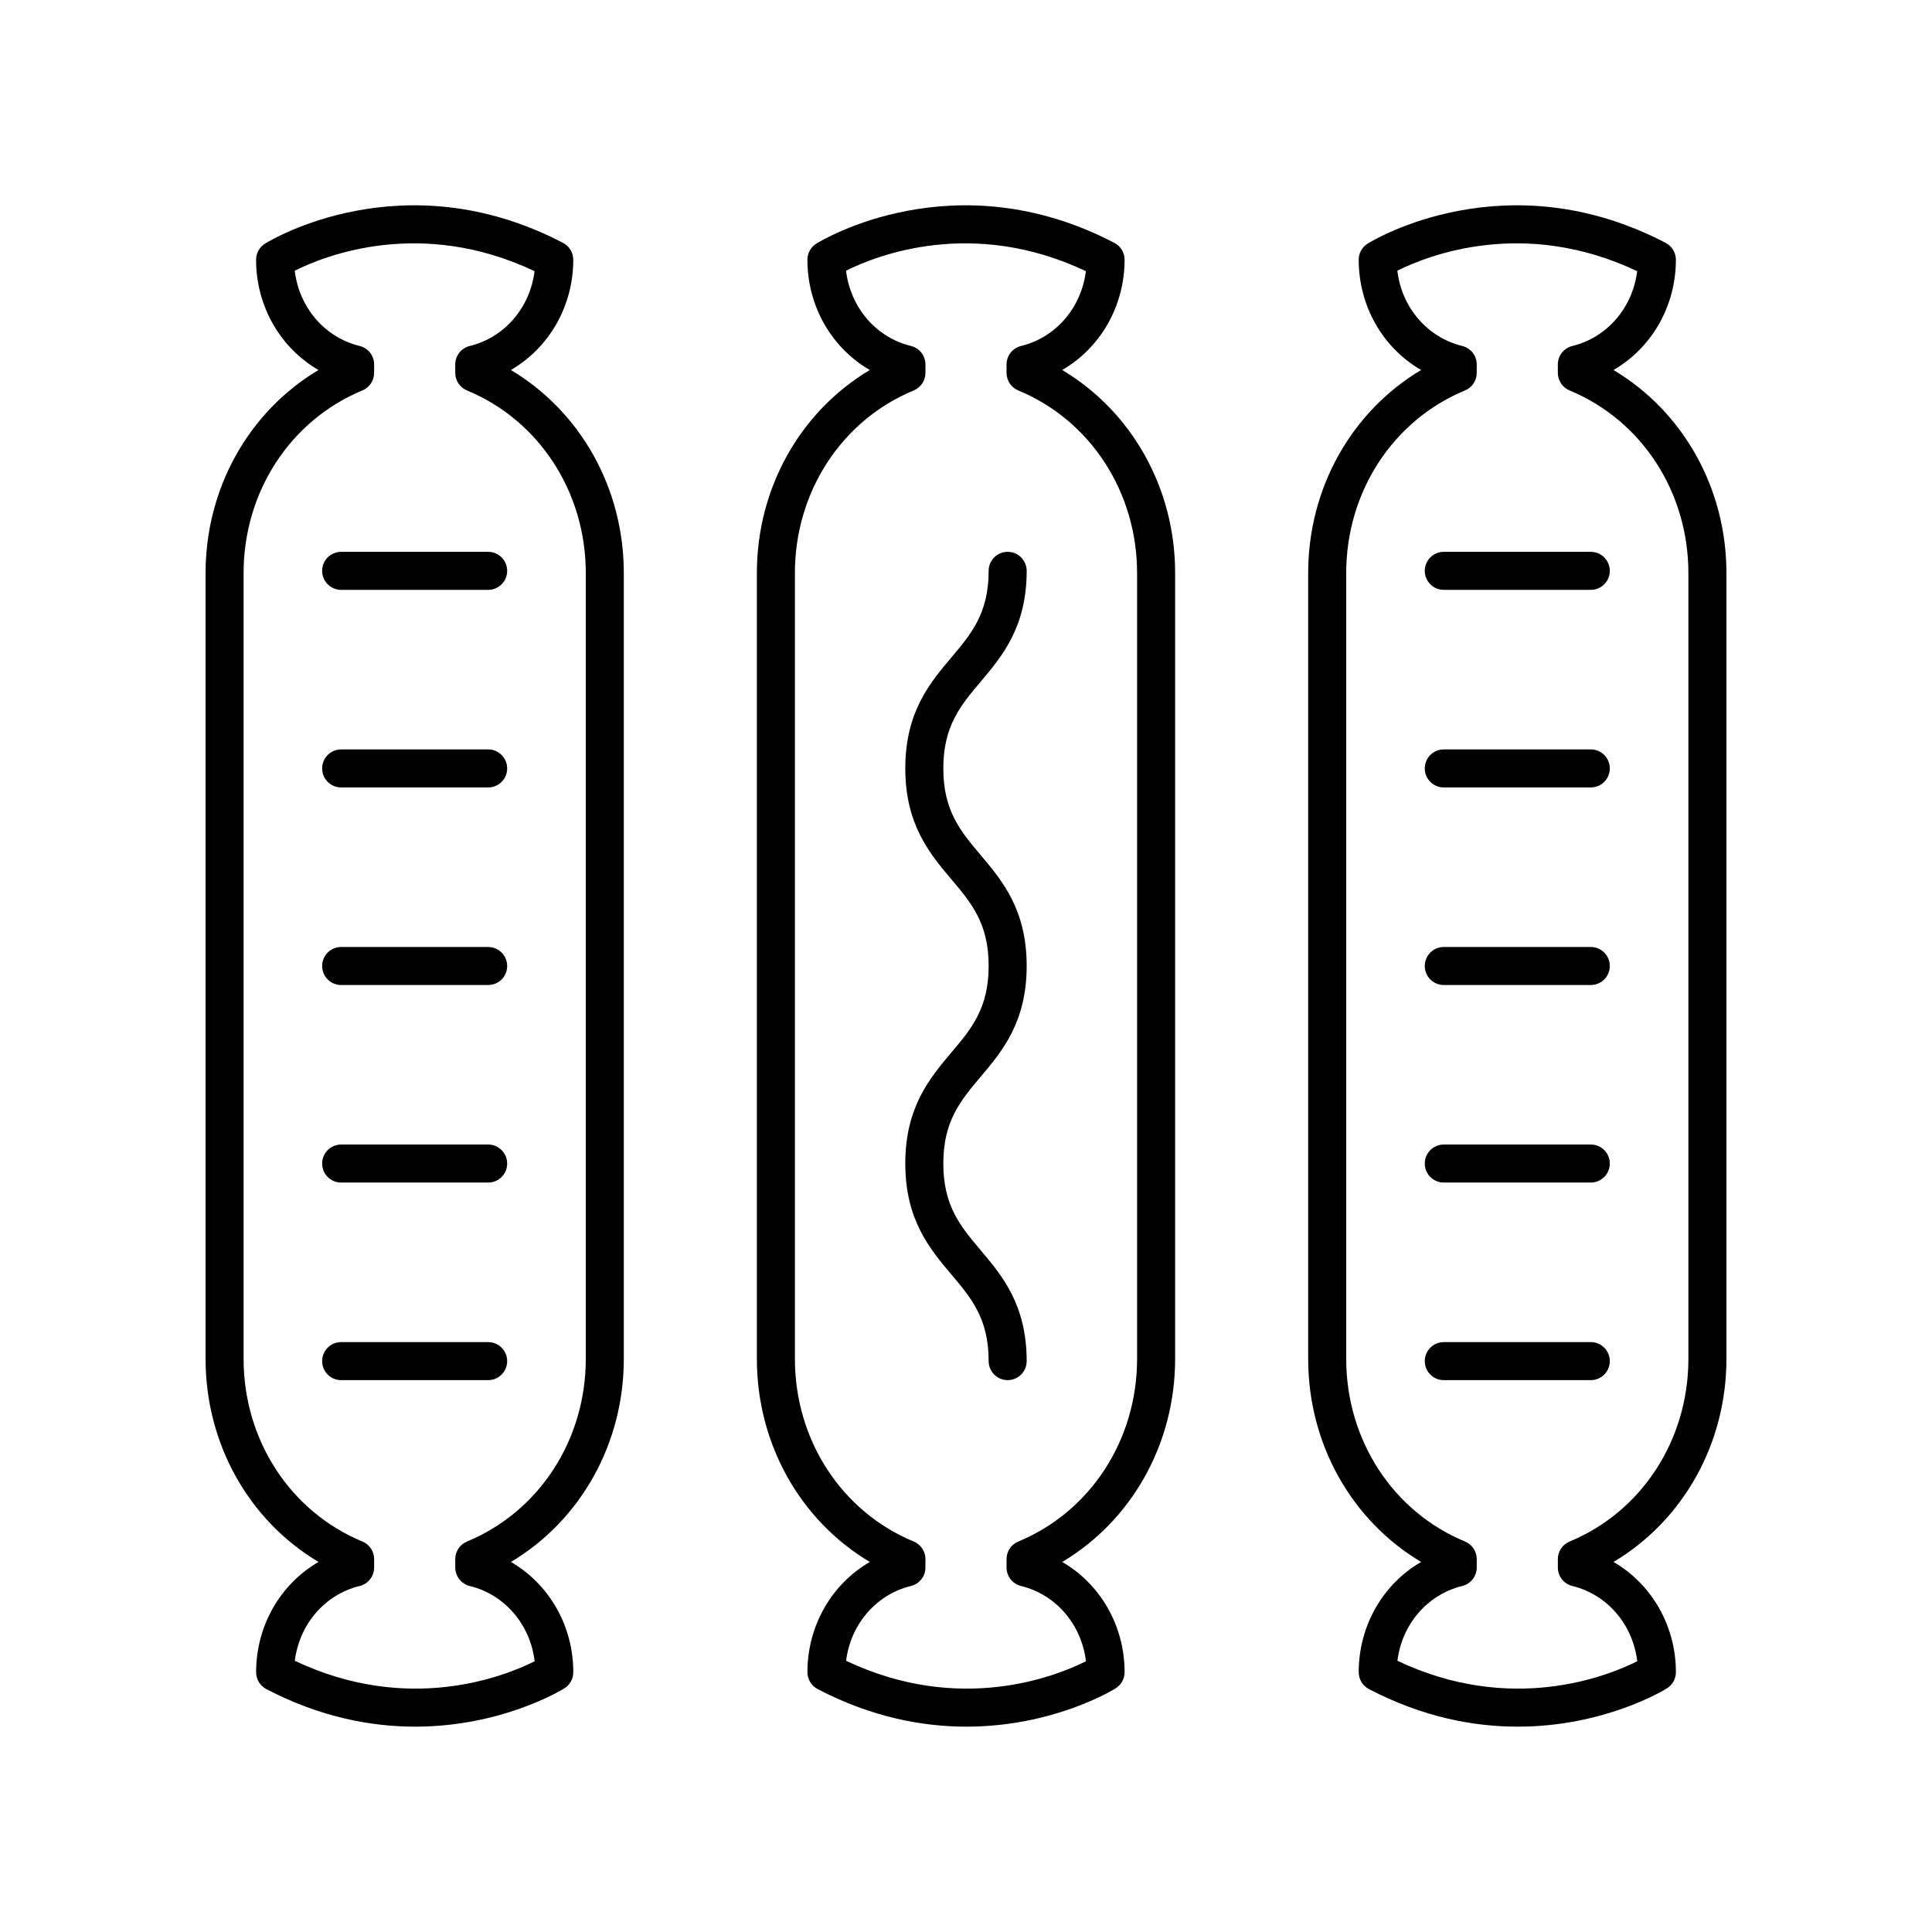 <?xml version="1.0" encoding="UTF-8"?>
<!-- Uploaded to: ICON Repo, www.iconrepo.com, Generator: ICON Repo Mixer Tools -->
<svg fill="#000000" width="800px" height="800px" version="1.1" viewBox="144 144 512 512" xmlns="http://www.w3.org/2000/svg">
 <g>
  <path d="m383.91 452.34c0 14.934 6.5 22.637 12.23 29.43 5.289 6.273 9.859 11.684 9.859 22.938 0 2.785 2.254 5.039 5.039 5.039 2.785 0 5.039-2.254 5.039-5.039 0-14.934-6.5-22.637-12.23-29.43-5.289-6.273-9.859-11.684-9.859-22.938s4.57-16.668 9.859-22.941c5.731-6.793 12.23-14.5 12.23-29.43 0-14.922-6.5-22.621-12.234-29.418-5.289-6.262-9.855-11.672-9.855-22.914 0-11.246 4.57-16.664 9.859-22.934 5.731-6.793 12.23-14.496 12.23-29.422 0-2.785-2.254-5.039-5.039-5.039-2.785 0-5.039 2.254-5.039 5.039 0 11.246-4.566 16.66-9.855 22.926-5.738 6.793-12.234 14.496-12.234 29.426 0 14.922 6.5 22.621 12.234 29.418 5.289 6.262 9.855 11.672 9.855 22.914 0 11.254-4.566 16.664-9.859 22.938-5.731 6.793-12.23 14.5-12.23 29.438z"/>
  <path d="m344.58 295.87v208.25c0 22.555 11.508 42.832 29.93 53.816-10.047 5.816-16.535 16.828-16.535 29.219 0 1.875 1.043 3.598 2.707 4.469 14.293 7.465 27.777 9.957 39.434 9.957 22.781 0 38.555-9.535 39.531-10.145 1.48-0.922 2.383-2.539 2.383-4.281 0-12.395-6.488-23.406-16.535-29.219 18.418-10.98 29.926-31.262 29.926-53.816v-208.25c0-22.555-11.508-42.832-29.93-53.816 10.047-5.816 16.535-16.828 16.535-29.219 0-1.875-1.043-3.598-2.707-4.469-42.227-22.051-77.484-0.734-78.965 0.188-1.48 0.922-2.383 2.539-2.383 4.281 0 12.395 6.488 23.406 16.535 29.219-18.418 10.984-29.926 31.262-29.926 53.816zm41.562-48.402c1.879-0.777 3.109-2.617 3.109-4.656v-2.234c0-2.32-1.586-4.344-3.844-4.894-9.305-2.273-16.059-10.27-17.191-19.949 7.988-4 33.441-14.148 63.551 0.129-1.18 9.625-7.91 17.559-17.176 19.824-2.258 0.551-3.844 2.574-3.844 4.894v2.234c0 2.035 1.23 3.879 3.109 4.656 19.125 7.91 31.484 26.914 31.484 48.398v208.25c0 21.484-12.359 40.488-31.484 48.402-1.879 0.777-3.109 2.617-3.109 4.656v2.234c0 2.32 1.586 4.344 3.844 4.894 9.305 2.273 16.059 10.27 17.191 19.949-7.988 4-33.441 14.156-63.551-0.129 1.18-9.625 7.91-17.559 17.176-19.824 2.258-0.551 3.844-2.574 3.844-4.894v-2.234c0-2.035-1.23-3.879-3.109-4.656-19.125-7.91-31.484-26.91-31.484-48.398v-208.25c0-21.484 12.359-40.488 31.484-48.402z"/>
  <path d="m198.48 295.87v208.25c0 22.555 11.508 42.832 29.93 53.816-10.047 5.816-16.535 16.828-16.535 29.219 0 1.875 1.043 3.598 2.707 4.469 14.293 7.465 27.777 9.957 39.434 9.957 22.781 0 38.555-9.535 39.531-10.145 1.48-0.922 2.383-2.539 2.383-4.281 0-12.395-6.488-23.406-16.535-29.219 18.414-10.98 29.922-31.262 29.922-53.816v-208.25c0-22.555-11.508-42.832-29.93-53.816 10.047-5.816 16.535-16.828 16.535-29.219 0-1.875-1.043-3.598-2.707-4.469-42.227-22.051-77.484-0.734-78.965 0.188-1.48 0.922-2.383 2.539-2.383 4.281 0 12.395 6.488 23.406 16.535 29.219-18.414 10.984-29.922 31.262-29.922 53.816zm41.559-48.402c1.879-0.777 3.109-2.617 3.109-4.656v-2.234c0-2.32-1.586-4.344-3.844-4.894-9.305-2.273-16.059-10.27-17.191-19.949 7.996-4 33.445-14.148 63.551 0.129-1.18 9.625-7.91 17.559-17.176 19.824-2.258 0.551-3.844 2.574-3.844 4.894v2.234c0 2.035 1.23 3.879 3.109 4.656 19.129 7.91 31.488 26.914 31.488 48.398v208.25c0 21.484-12.359 40.488-31.484 48.402-1.879 0.777-3.109 2.617-3.109 4.656v2.234c0 2.32 1.586 4.344 3.844 4.894 9.305 2.273 16.059 10.27 17.191 19.949-7.984 4-33.438 14.156-63.551-0.129 1.18-9.625 7.91-17.559 17.176-19.824 2.258-0.551 3.844-2.574 3.844-4.894v-2.234c0-2.035-1.23-3.879-3.109-4.656-19.129-7.91-31.488-26.91-31.488-48.398v-208.25c0-21.484 12.359-40.488 31.484-48.402z"/>
  <path d="m234.41 300.32h38.957c2.785 0 5.039-2.254 5.039-5.039s-2.254-5.039-5.039-5.039h-38.957c-2.785 0-5.039 2.254-5.039 5.039 0.004 2.785 2.254 5.039 5.039 5.039z"/>
  <path d="m234.41 352.68h38.957c2.785 0 5.039-2.254 5.039-5.039 0-2.785-2.254-5.039-5.039-5.039h-38.957c-2.785 0-5.039 2.254-5.039 5.039 0.004 2.785 2.254 5.039 5.039 5.039z"/>
  <path d="m234.41 405.04h38.957c2.785 0 5.039-2.254 5.039-5.039s-2.254-5.039-5.039-5.039h-38.957c-2.785 0-5.039 2.254-5.039 5.039 0.004 2.789 2.254 5.039 5.039 5.039z"/>
  <path d="m234.41 457.39h38.957c2.785 0 5.039-2.254 5.039-5.039 0-2.785-2.254-5.039-5.039-5.039h-38.957c-2.785 0-5.039 2.254-5.039 5.039 0.004 2.785 2.254 5.039 5.039 5.039z"/>
  <path d="m234.41 509.75h38.957c2.785 0 5.039-2.254 5.039-5.039 0-2.785-2.254-5.039-5.039-5.039h-38.957c-2.785 0-5.039 2.254-5.039 5.039 0.004 2.785 2.254 5.039 5.039 5.039z"/>
  <path d="m490.68 295.87v208.25c0 22.555 11.508 42.832 29.93 53.816-10.047 5.816-16.535 16.828-16.535 29.219 0 1.875 1.043 3.598 2.707 4.469 14.293 7.465 27.777 9.957 39.434 9.957 22.781 0 38.555-9.535 39.531-10.145 1.48-0.922 2.383-2.539 2.383-4.281 0-12.395-6.488-23.406-16.535-29.219 18.418-10.98 29.926-31.262 29.926-53.816v-208.25c0-22.555-11.508-42.832-29.93-53.816 10.047-5.816 16.535-16.828 16.535-29.219 0-1.875-1.043-3.598-2.707-4.469-42.223-22.051-77.484-0.734-78.965 0.188-1.48 0.922-2.383 2.539-2.383 4.281 0 12.395 6.488 23.406 16.535 29.219-18.418 10.984-29.926 31.262-29.926 53.816zm41.559-48.402c1.879-0.777 3.109-2.617 3.109-4.656v-2.234c0-2.32-1.586-4.344-3.844-4.894-9.305-2.273-16.059-10.27-17.191-19.949 7.996-4 33.441-14.148 63.551 0.129-1.18 9.625-7.91 17.559-17.176 19.824-2.258 0.551-3.844 2.574-3.844 4.894v2.234c0 2.035 1.23 3.879 3.109 4.656 19.129 7.91 31.488 26.914 31.488 48.398v208.25c0 21.484-12.359 40.488-31.484 48.402-1.879 0.777-3.109 2.617-3.109 4.656v2.234c0 2.32 1.586 4.344 3.844 4.894 9.305 2.273 16.059 10.27 17.191 19.949-7.984 4-33.441 14.156-63.551-0.129 1.18-9.625 7.91-17.559 17.176-19.824 2.258-0.551 3.844-2.574 3.844-4.894v-2.234c0-2.035-1.23-3.879-3.109-4.656-19.125-7.91-31.484-26.91-31.484-48.398v-208.25c0-21.484 12.359-40.488 31.48-48.402z"/>
  <path d="m526.62 300.32h38.957c2.785 0 5.039-2.254 5.039-5.039s-2.254-5.039-5.039-5.039h-38.957c-2.785 0-5.039 2.254-5.039 5.039s2.254 5.039 5.039 5.039z"/>
  <path d="m526.62 352.68h38.957c2.785 0 5.039-2.254 5.039-5.039 0-2.785-2.254-5.039-5.039-5.039h-38.957c-2.785 0-5.039 2.254-5.039 5.039 0 2.785 2.254 5.039 5.039 5.039z"/>
  <path d="m526.62 405.04h38.957c2.785 0 5.039-2.254 5.039-5.039s-2.254-5.039-5.039-5.039h-38.957c-2.785 0-5.039 2.254-5.039 5.039 0 2.789 2.254 5.039 5.039 5.039z"/>
  <path d="m526.62 457.39h38.957c2.785 0 5.039-2.254 5.039-5.039 0-2.785-2.254-5.039-5.039-5.039h-38.957c-2.785 0-5.039 2.254-5.039 5.039 0 2.785 2.254 5.039 5.039 5.039z"/>
  <path d="m526.62 509.75h38.957c2.785 0 5.039-2.254 5.039-5.039 0-2.785-2.254-5.039-5.039-5.039h-38.957c-2.785 0-5.039 2.254-5.039 5.039 0 2.785 2.254 5.039 5.039 5.039z"/>
 </g>
</svg>